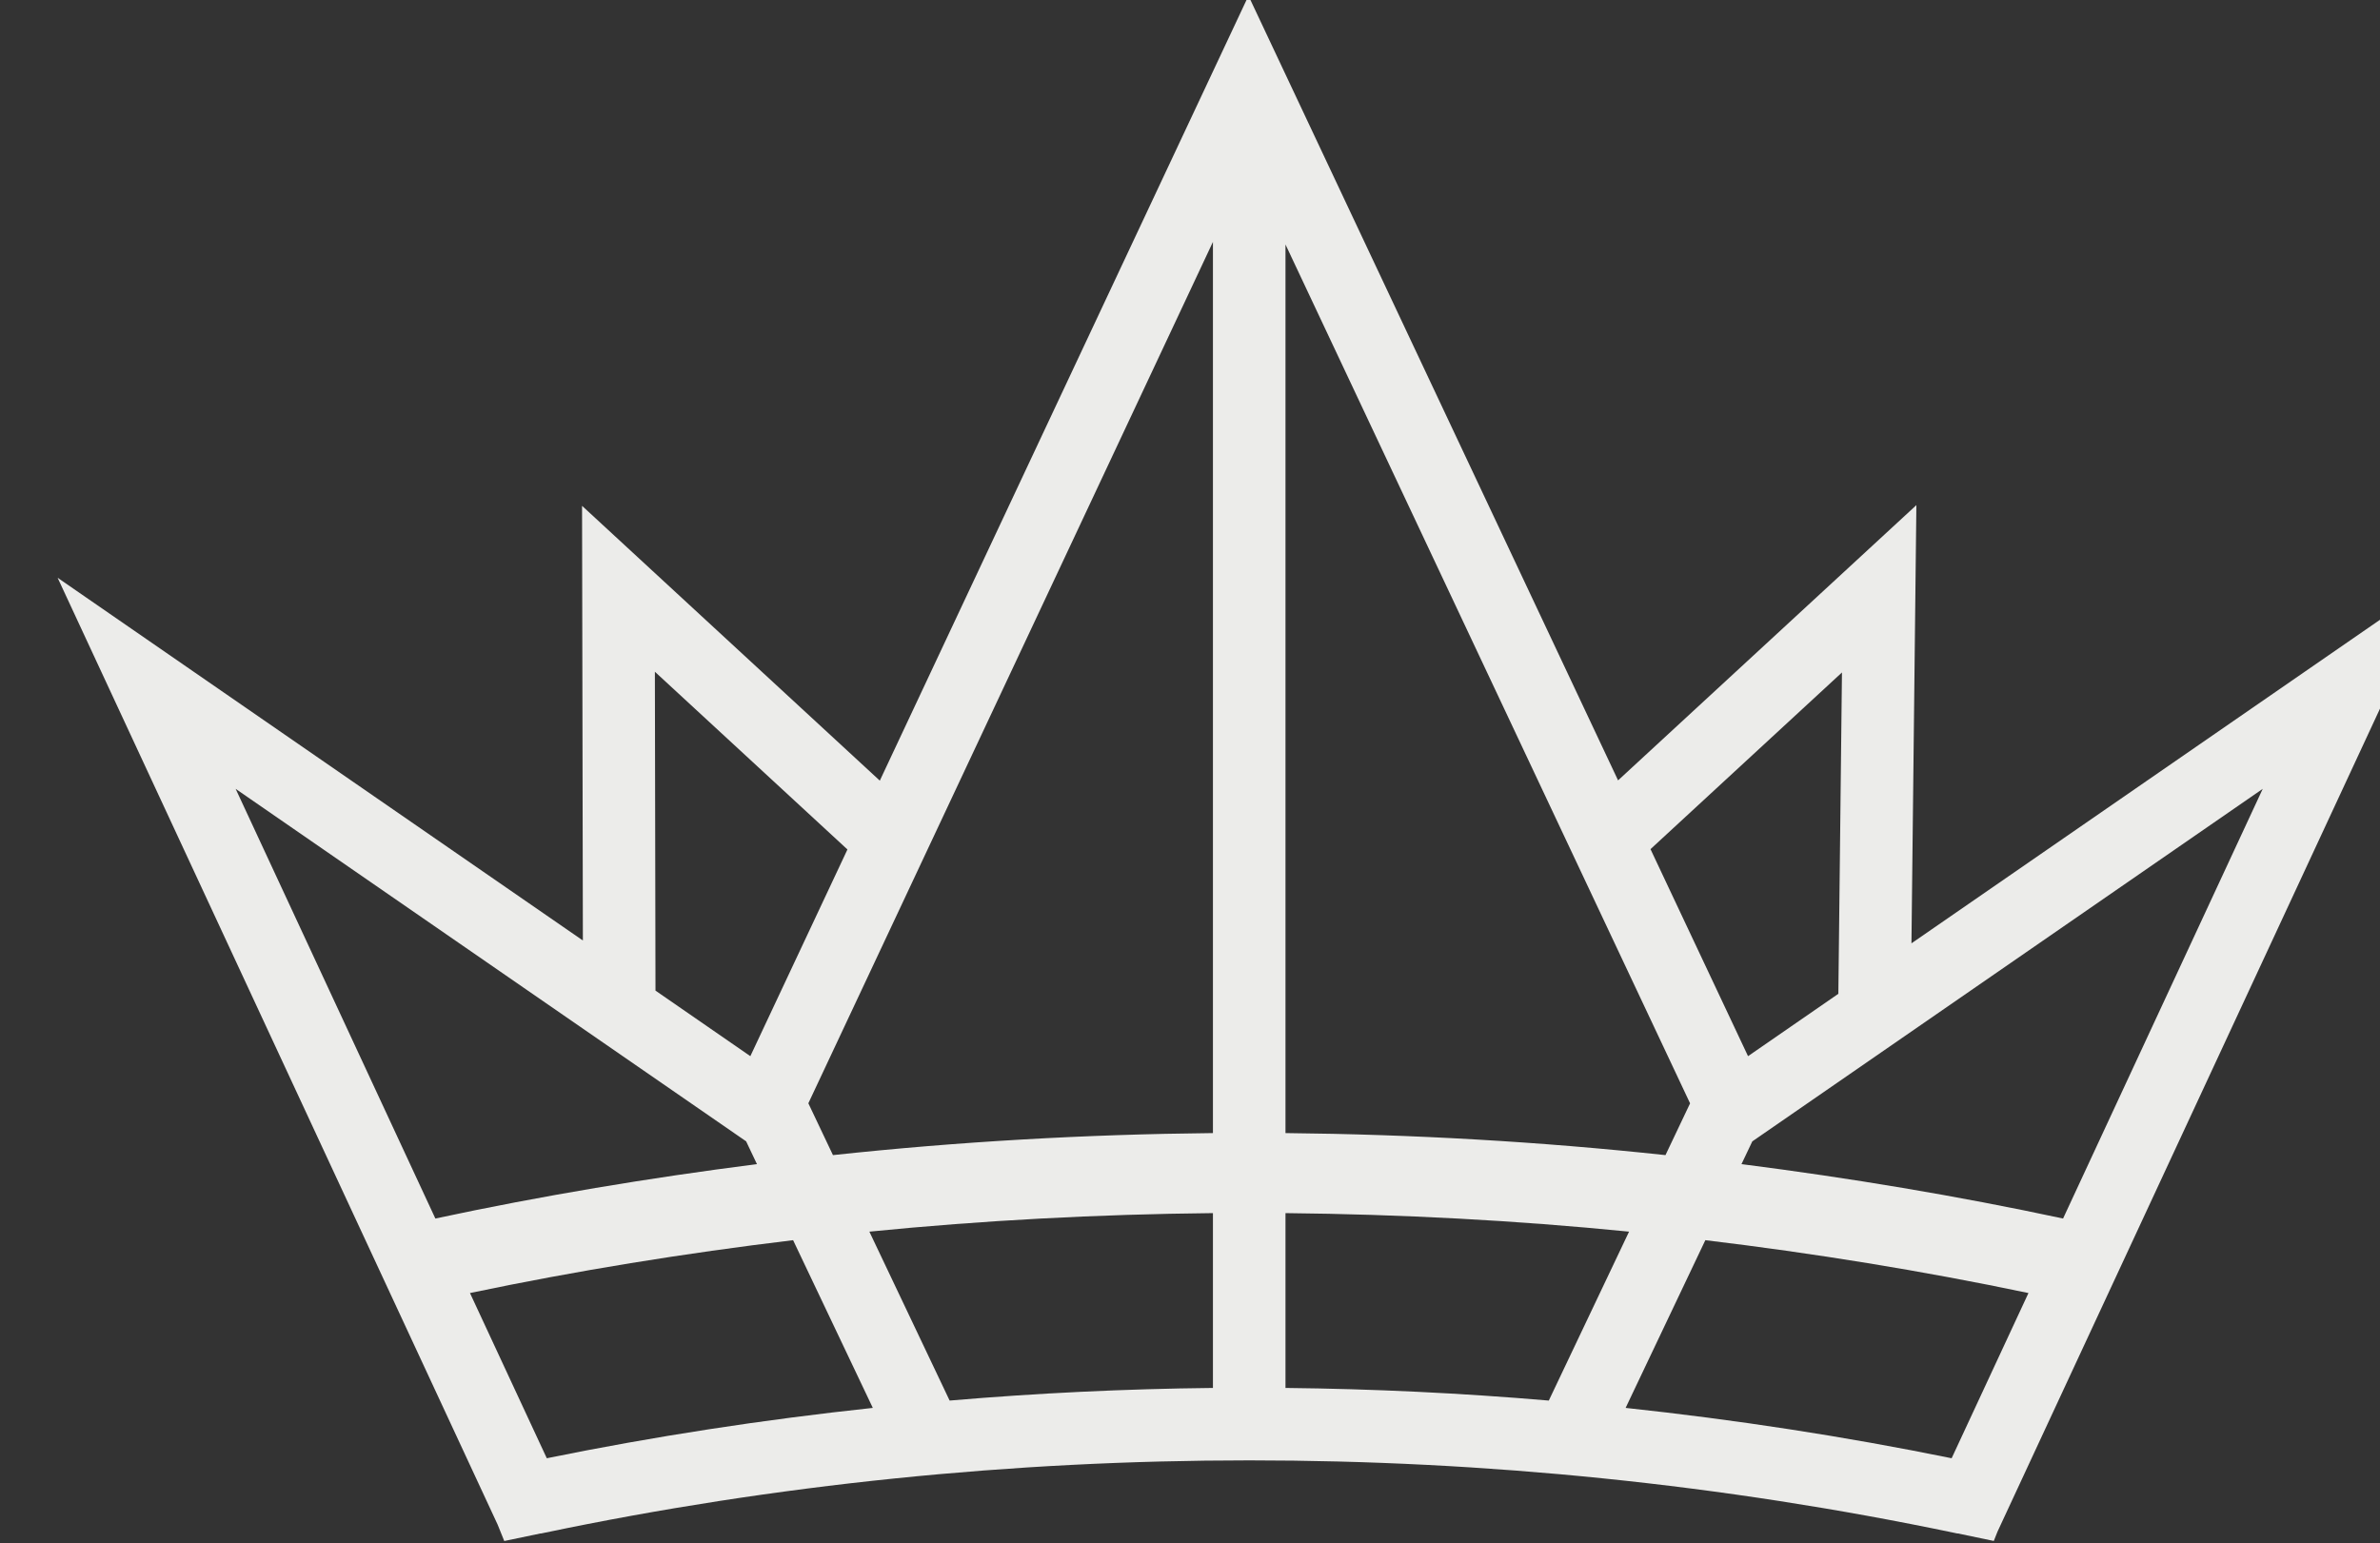 <?xml version="1.0" encoding="UTF-8" standalone="no"?>
<!-- Created with Inkscape (http://www.inkscape.org/) -->

<svg
   width="15.377mm"
   height="9.972mm"
   viewBox="0 0 15.377 9.972"
   version="1.1"
   id="svg1"
   xml:space="preserve"
   xmlns="http://www.w3.org/2000/svg"
   xmlns:svg="http://www.w3.org/2000/svg"><rect x="0" y="0" width="15.377" height="9.972" fill="#333333" stroke="none"/><defs
     id="defs1"><clipPath
       clipPathUnits="userSpaceOnUse"
       id="clipPath6"><path
         d="M 0,0 H 1366 V 484 H 0 Z"
         transform="translate(-695.113,-422.04)"
         id="path6" /></clipPath></defs><g
     id="g1"
     transform="matrix(0.265,0,0,0.265,-234.741,18.492)"><g
       id="g5"
       transform="translate(5.601,-129.392)"><path
         id="path5"
         d="m 0,0 0.09,8.016 -5.456,-5.035 -6.76,14.352 -6.743,-14.357 -5.446,5.027 0.015,-7.951 -9.607,6.635 8.048,-17.32 0.121,-0.3 c 0.207,0.042 0.456,0.095 0.661,0.138 h 0.014 l 0.067,0.014 c 8.434,1.764 17.334,1.764 25.767,0 l 0.067,-0.014 H 0.85 c 0.214,-0.045 0.452,-0.095 0.656,-0.137 l 0.068,0.171 8.108,17.448 z m -26.365,-6.397 c 1.952,0.409 3.923,0.728 5.91,0.967 l 1.458,-3.068 c -2.004,-0.215 -3.996,-0.52 -5.963,-0.921 z m 5.051,2.775 0.198,-0.417 c -1.977,-0.252 -3.94,-0.579 -5.882,-0.995 l -3.653,7.86 z m 1.853,5.339 -1.776,-3.781 -1.735,1.199 -0.011,5.833 z m 6.685,-5.188 c -2.335,-0.023 -4.653,-0.156 -6.95,-0.403 l -0.45,0.948 7.4,15.757 z m 0,-4.662 c -1.608,-0.017 -3.215,-0.094 -4.816,-0.231 l -1.468,3.09 c 2.078,0.207 4.174,0.318 6.284,0.339 z m 15.549,3.099 c -1.942,0.416 -3.905,0.743 -5.882,0.995 l 0.198,0.416 9.336,6.449 z m -8.001,-3.464 1.458,3.068 c 1.987,-0.239 3.958,-0.558 5.91,-0.967 L 0.735,-9.419 c -1.967,0.401 -3.959,0.706 -5.963,0.921 m -6.221,3.563 c 2.11,-0.021 4.206,-0.132 6.284,-0.339 l -1.468,-3.09 c -1.601,0.137 -3.208,0.214 -4.816,0.231 z m 7.4,2.008 -0.45,-0.947 c -2.297,0.247 -4.615,0.38 -6.95,0.403 v 16.255 z m 2.778,7.882 -0.066,-5.878 -1.652,-1.141 -1.784,3.787 z"
         style="fill:#ececea;fill-opacity:1;fill-rule:nonzero;stroke:none"
         transform="matrix(1.333,0,0,-1.333,926.817,82.613)"
         clip-path="url(#clipPath6)" /></g></g></svg>
